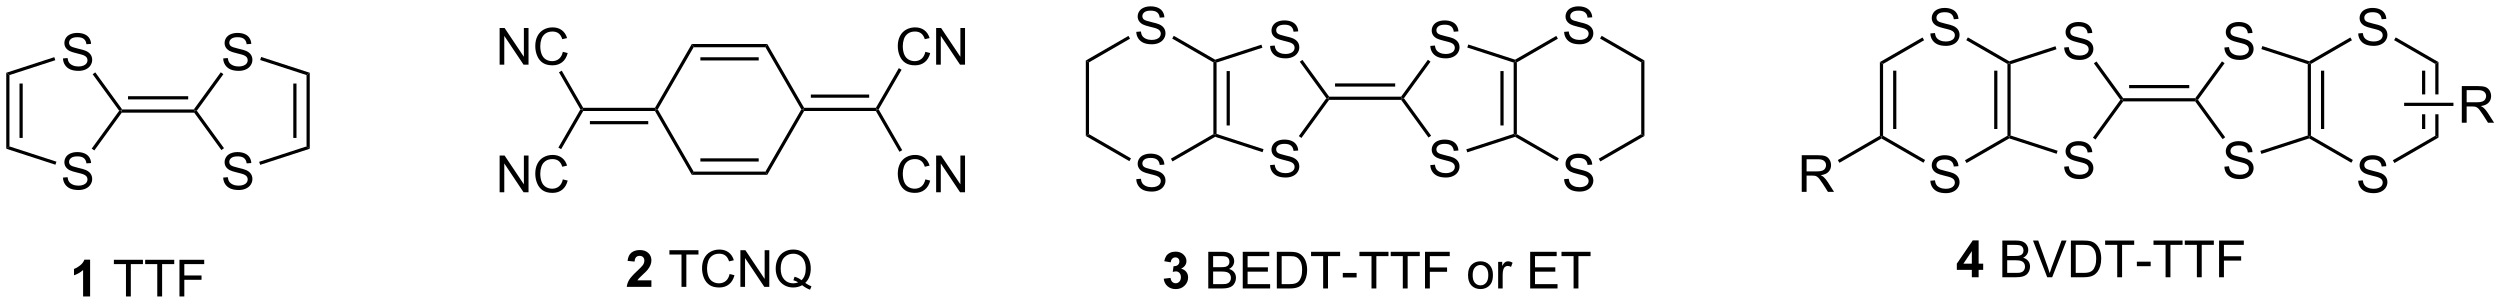 <?xml version="1.0" encoding="UTF-8"?>
<!DOCTYPE svg PUBLIC '-//W3C//DTD SVG 1.0//EN'
          'http://www.w3.org/TR/2001/REC-SVG-20010904/DTD/svg10.dtd'>
<svg stroke-dasharray="none" shape-rendering="auto" xmlns="http://www.w3.org/2000/svg" font-family="'Dialog'" text-rendering="auto" width="1024" fill-opacity="1" color-interpolation="auto" color-rendering="auto" preserveAspectRatio="xMidYMid meet" font-size="12px" viewBox="0 0 1024 124" fill="black" xmlns:xlink="http://www.w3.org/1999/xlink" stroke="black" image-rendering="auto" stroke-miterlimit="10" stroke-linecap="square" stroke-linejoin="miter" font-style="normal" stroke-width="1" height="124" stroke-dashoffset="0" font-weight="normal" stroke-opacity="1"
><!--Generated by the Batik Graphics2D SVG Generator--><defs id="genericDefs"
  /><g
  ><defs id="defs1"
    ><clipPath clipPathUnits="userSpaceOnUse" id="clipPath1"
      ><path d="M0.646 0.671 L402.256 0.671 L402.256 49.27 L0.646 49.27 L0.646 0.671 Z"
      /></clipPath
      ><clipPath clipPathUnits="userSpaceOnUse" id="clipPath2"
      ><path d="M31.278 153.139 L31.278 200.386 L421.721 200.386 L421.721 153.139 Z"
      /></clipPath
    ></defs
    ><g transform="scale(2.55,2.55) translate(-0.646,-0.671) matrix(1.029,0,0,1.029,-31.527,-156.847)"
    ><path d="M50.324 170.664 L50.197 170.414 L50.324 170.164 L61.569 170.164 L61.697 170.414 L61.569 170.664 ZM51.251 168.594 L60.642 168.594 L60.642 168.094 L51.251 168.094 Z" stroke="none" clip-path="url(#clipPath2)"
    /></g
    ><g transform="matrix(2.623,0,0,2.623,-82.031,-401.631)"
    ><path d="M41.109 162.244 L41.825 162.181 Q41.875 162.611 42.059 162.887 Q42.247 163.163 42.638 163.332 Q43.028 163.502 43.515 163.502 Q43.95 163.502 44.281 163.374 Q44.614 163.244 44.776 163.02 Q44.937 162.796 44.937 162.53 Q44.937 162.26 44.781 162.059 Q44.625 161.858 44.265 161.72 Q44.036 161.632 43.247 161.442 Q42.458 161.252 42.14 161.085 Q41.731 160.869 41.528 160.551 Q41.328 160.233 41.328 159.838 Q41.328 159.405 41.572 159.028 Q41.82 158.65 42.291 158.455 Q42.765 158.26 43.343 158.26 Q43.981 158.26 44.466 158.465 Q44.953 158.671 45.213 159.069 Q45.476 159.468 45.497 159.97 L44.77 160.025 Q44.711 159.483 44.372 159.207 Q44.036 158.929 43.375 158.929 Q42.687 158.929 42.372 159.181 Q42.059 159.431 42.059 159.788 Q42.059 160.095 42.281 160.296 Q42.5 160.494 43.424 160.705 Q44.349 160.913 44.692 161.069 Q45.192 161.299 45.429 161.653 Q45.669 162.007 45.669 162.468 Q45.669 162.924 45.406 163.33 Q45.145 163.733 44.653 163.96 Q44.164 164.184 43.552 164.184 Q42.773 164.184 42.247 163.957 Q41.724 163.728 41.424 163.275 Q41.125 162.819 41.109 162.244 Z" stroke="none" clip-path="url(#clipPath2)"
    /></g
    ><g transform="matrix(2.623,0,0,2.623,-82.031,-401.631)"
    ><path d="M41.109 180.851 L41.825 180.789 Q41.875 181.218 42.059 181.494 Q42.247 181.77 42.638 181.94 Q43.028 182.109 43.515 182.109 Q43.95 182.109 44.281 181.981 Q44.614 181.851 44.776 181.627 Q44.937 181.403 44.937 181.138 Q44.937 180.867 44.781 180.666 Q44.625 180.466 44.265 180.328 Q44.036 180.239 43.247 180.049 Q42.458 179.859 42.14 179.692 Q41.731 179.476 41.528 179.158 Q41.328 178.841 41.328 178.445 Q41.328 178.013 41.572 177.635 Q41.82 177.257 42.291 177.062 Q42.765 176.867 43.343 176.867 Q43.981 176.867 44.466 177.072 Q44.953 177.278 45.213 177.677 Q45.476 178.075 45.497 178.578 L44.77 178.632 Q44.711 178.091 44.372 177.815 Q44.036 177.536 43.375 177.536 Q42.687 177.536 42.372 177.789 Q42.059 178.039 42.059 178.395 Q42.059 178.703 42.281 178.903 Q42.5 179.101 43.424 179.312 Q44.349 179.52 44.692 179.677 Q45.192 179.906 45.429 180.26 Q45.669 180.614 45.669 181.075 Q45.669 181.531 45.406 181.937 Q45.145 182.341 44.653 182.567 Q44.164 182.791 43.552 182.791 Q42.773 182.791 42.247 182.565 Q41.724 182.335 41.424 181.882 Q41.125 181.427 41.109 180.851 Z" stroke="none" clip-path="url(#clipPath2)"
    /></g
    ><g transform="matrix(2.623,0,0,2.623,-82.031,-401.631)"
    ><path d="M50.324 170.164 L50.197 170.414 L49.888 170.414 L45.746 164.714 L46.151 164.42 Z" stroke="none" clip-path="url(#clipPath2)"
    /></g
    ><g transform="matrix(2.623,0,0,2.623,-82.031,-401.631)"
    ><path d="M39.753 162.044 L39.908 162.52 L32.75 164.845 L32.25 164.482 Z" stroke="none" clip-path="url(#clipPath2)"
    /></g
    ><g transform="matrix(2.623,0,0,2.623,-82.031,-401.631)"
    ><path d="M32.25 164.482 L32.75 164.845 L32.75 175.982 L32.25 176.345 ZM34.32 166.168 L34.32 174.66 L34.82 174.66 L34.82 166.168 Z" stroke="none" clip-path="url(#clipPath2)"
    /></g
    ><g transform="matrix(2.623,0,0,2.623,-82.031,-401.631)"
    ><path d="M32.25 176.345 L32.75 175.982 L40.085 178.365 L39.931 178.841 Z" stroke="none" clip-path="url(#clipPath2)"
    /></g
    ><g transform="matrix(2.623,0,0,2.623,-82.031,-401.631)"
    ><path d="M46.001 176.614 L45.596 176.321 L49.888 170.414 L50.197 170.414 L50.324 170.664 Z" stroke="none" clip-path="url(#clipPath2)"
    /></g
    ><g transform="matrix(2.623,0,0,2.623,-82.031,-401.631)"
    ><path d="M66.128 180.851 L66.844 180.789 Q66.894 181.218 67.079 181.494 Q67.266 181.77 67.657 181.94 Q68.047 182.109 68.534 182.109 Q68.969 182.109 69.3 181.981 Q69.633 181.851 69.795 181.627 Q69.956 181.403 69.956 181.138 Q69.956 180.867 69.8 180.666 Q69.644 180.466 69.284 180.328 Q69.055 180.239 68.266 180.049 Q67.477 179.859 67.159 179.692 Q66.751 179.476 66.547 179.158 Q66.347 178.841 66.347 178.445 Q66.347 178.013 66.592 177.635 Q66.839 177.257 67.31 177.062 Q67.784 176.867 68.362 176.867 Q69.001 176.867 69.485 177.072 Q69.972 177.278 70.232 177.677 Q70.495 178.075 70.516 178.578 L69.79 178.632 Q69.73 178.091 69.391 177.815 Q69.055 177.536 68.394 177.536 Q67.706 177.536 67.391 177.789 Q67.079 178.039 67.079 178.395 Q67.079 178.703 67.3 178.903 Q67.519 179.101 68.443 179.312 Q69.368 179.52 69.711 179.677 Q70.211 179.906 70.448 180.26 Q70.688 180.614 70.688 181.075 Q70.688 181.531 70.425 181.937 Q70.165 182.341 69.672 182.567 Q69.183 182.791 68.571 182.791 Q67.792 182.791 67.266 182.565 Q66.743 182.335 66.443 181.882 Q66.144 181.427 66.128 180.851 Z" stroke="none" clip-path="url(#clipPath2)"
    /></g
    ><g transform="matrix(2.623,0,0,2.623,-82.031,-401.631)"
    ><path d="M66.128 162.244 L66.844 162.181 Q66.894 162.611 67.079 162.887 Q67.266 163.163 67.657 163.332 Q68.047 163.502 68.534 163.502 Q68.969 163.502 69.3 163.374 Q69.633 163.244 69.795 163.02 Q69.956 162.796 69.956 162.53 Q69.956 162.26 69.8 162.059 Q69.644 161.858 69.284 161.72 Q69.055 161.632 68.266 161.442 Q67.477 161.252 67.159 161.085 Q66.751 160.869 66.547 160.551 Q66.347 160.233 66.347 159.838 Q66.347 159.405 66.592 159.028 Q66.839 158.65 67.31 158.455 Q67.784 158.26 68.362 158.26 Q69.001 158.26 69.485 158.465 Q69.972 158.671 70.232 159.069 Q70.495 159.468 70.516 159.97 L69.79 160.025 Q69.73 159.483 69.391 159.207 Q69.055 158.929 68.394 158.929 Q67.706 158.929 67.391 159.181 Q67.079 159.431 67.079 159.788 Q67.079 160.095 67.3 160.296 Q67.519 160.494 68.443 160.705 Q69.368 160.913 69.711 161.069 Q70.211 161.299 70.448 161.653 Q70.688 162.007 70.688 162.468 Q70.688 162.924 70.425 163.33 Q70.165 163.733 69.672 163.96 Q69.183 164.184 68.571 164.184 Q67.792 164.184 67.266 163.957 Q66.743 163.728 66.443 163.275 Q66.144 162.819 66.128 162.244 Z" stroke="none" clip-path="url(#clipPath2)"
    /></g
    ><g transform="matrix(2.623,0,0,2.623,-82.031,-401.631)"
    ><path d="M61.569 170.664 L61.697 170.414 L62.006 170.414 L66.252 176.258 L65.847 176.552 Z" stroke="none" clip-path="url(#clipPath2)"
    /></g
    ><g transform="matrix(2.623,0,0,2.623,-82.031,-401.631)"
    ><path d="M71.902 178.861 L71.747 178.385 L79.143 175.982 L79.643 176.345 Z" stroke="none" clip-path="url(#clipPath2)"
    /></g
    ><g transform="matrix(2.623,0,0,2.623,-82.031,-401.631)"
    ><path d="M79.643 176.345 L79.143 175.982 L79.143 164.845 L79.643 164.482 ZM77.573 174.66 L77.573 166.168 L77.073 166.168 L77.073 174.66 Z" stroke="none" clip-path="url(#clipPath2)"
    /></g
    ><g transform="matrix(2.623,0,0,2.623,-82.031,-401.631)"
    ><path d="M79.643 164.482 L79.143 164.845 L71.902 162.493 L72.057 162.017 Z" stroke="none" clip-path="url(#clipPath2)"
    /></g
    ><g transform="matrix(2.623,0,0,2.623,-82.031,-401.631)"
    ><path d="M65.751 164.408 L66.156 164.702 L62.006 170.414 L61.697 170.414 L61.569 170.164 Z" stroke="none" clip-path="url(#clipPath2)"
    /></g
    ><g transform="matrix(2.623,0,0,2.623,-82.031,-401.631)"
    ><path d="M45.345 199.414 L44.249 199.414 L44.249 195.276 Q43.647 195.838 42.83 196.109 L42.83 195.112 Q43.259 194.971 43.762 194.58 Q44.267 194.187 44.455 193.664 L45.345 193.664 L45.345 199.414 Z" stroke="none" clip-path="url(#clipPath2)"
    /></g
    ><g transform="matrix(2.623,0,0,2.623,-82.031,-401.631)"
    ><path d="M50.944 199.414 L50.944 194.362 L49.056 194.362 L49.056 193.687 L53.595 193.687 L53.595 194.362 L51.702 194.362 L51.702 199.414 L50.944 199.414 ZM55.831 199.414 L55.831 194.362 L53.943 194.362 L53.943 193.687 L58.482 193.687 L58.482 194.362 L56.589 194.362 L56.589 199.414 L55.831 199.414 ZM59.298 199.414 L59.298 193.687 L63.163 193.687 L63.163 194.362 L60.056 194.362 L60.056 196.135 L62.744 196.135 L62.744 196.812 L60.056 196.812 L60.056 199.414 L59.298 199.414 Z" stroke="none" clip-path="url(#clipPath2)"
    /></g
    ><g transform="matrix(2.623,0,0,2.623,-82.031,-401.631)"
    ><path d="M139.302 180.414 L139.591 179.914 L150.802 179.914 L151.091 180.414 ZM140.642 178.344 L149.752 178.344 L149.752 177.844 L140.642 177.844 Z" stroke="none" clip-path="url(#clipPath2)"
    /></g
    ><g transform="matrix(2.623,0,0,2.623,-82.031,-401.631)"
    ><path d="M151.091 180.414 L150.802 179.914 L156.408 170.204 L156.697 170.204 L156.841 170.454 Z" stroke="none" clip-path="url(#clipPath2)"
    /></g
    ><g transform="matrix(2.623,0,0,2.623,-82.031,-401.631)"
    ><path d="M156.841 169.954 L156.697 170.204 L156.408 170.204 L150.802 160.495 L151.091 159.995 Z" stroke="none" clip-path="url(#clipPath2)"
    /></g
    ><g transform="matrix(2.623,0,0,2.623,-82.031,-401.631)"
    ><path d="M151.091 159.995 L150.802 160.495 L139.591 160.495 L139.302 159.995 ZM149.752 162.065 L140.642 162.065 L140.642 162.565 L149.752 162.565 Z" stroke="none" clip-path="url(#clipPath2)"
    /></g
    ><g transform="matrix(2.623,0,0,2.623,-82.031,-401.631)"
    ><path d="M139.302 159.995 L139.591 160.495 L133.985 170.204 L133.697 170.204 L133.552 169.954 Z" stroke="none" clip-path="url(#clipPath2)"
    /></g
    ><g transform="matrix(2.623,0,0,2.623,-82.031,-401.631)"
    ><path d="M133.552 170.454 L133.697 170.204 L133.985 170.204 L139.591 179.914 L139.302 180.414 Z" stroke="none" clip-path="url(#clipPath2)"
    /></g
    ><g transform="matrix(2.623,0,0,2.623,-82.031,-401.631)"
    ><path d="M156.841 170.454 L156.697 170.204 L156.841 169.954 L168.052 169.954 L168.197 170.204 L168.052 170.454 ZM157.892 168.384 L167.002 168.384 L167.002 167.884 L157.892 167.884 Z" stroke="none" clip-path="url(#clipPath2)"
    /></g
    ><g transform="matrix(2.623,0,0,2.623,-82.031,-401.631)"
    ><path d="M133.552 169.954 L133.697 170.204 L133.552 170.454 L122.341 170.454 L122.197 170.204 L122.341 169.954 ZM132.502 172.024 L123.392 172.024 L123.392 172.524 L132.502 172.524 Z" stroke="none" clip-path="url(#clipPath2)"
    /></g
    ><g transform="matrix(2.623,0,0,2.623,-82.031,-401.631)"
    ><path d="M175.775 161.212 L176.533 161.402 Q176.296 162.337 175.676 162.829 Q175.056 163.319 174.163 163.319 Q173.236 163.319 172.655 162.941 Q172.077 162.564 171.772 161.85 Q171.47 161.134 171.47 160.314 Q171.47 159.418 171.811 158.754 Q172.155 158.087 172.785 157.741 Q173.416 157.395 174.173 157.395 Q175.033 157.395 175.619 157.832 Q176.204 158.27 176.436 159.064 L175.689 159.238 Q175.491 158.613 175.111 158.329 Q174.733 158.043 174.158 158.043 Q173.499 158.043 173.054 158.361 Q172.611 158.676 172.431 159.21 Q172.251 159.744 172.251 160.309 Q172.251 161.04 172.465 161.585 Q172.679 162.129 173.126 162.4 Q173.577 162.668 174.1 162.668 Q174.736 162.668 175.176 162.301 Q175.619 161.934 175.775 161.212 ZM177.458 163.22 L177.458 157.494 L178.237 157.494 L181.245 161.988 L181.245 157.494 L181.971 157.494 L181.971 163.22 L181.193 163.22 L178.185 158.72 L178.185 163.22 L177.458 163.22 Z" stroke="none" clip-path="url(#clipPath2)"
    /></g
    ><g transform="matrix(2.623,0,0,2.623,-82.031,-401.631)"
    ><path d="M168.485 170.204 L168.197 170.204 L168.052 169.954 L171.63 163.758 L172.063 164.008 Z" stroke="none" clip-path="url(#clipPath2)"
    /></g
    ><g transform="matrix(2.623,0,0,2.623,-82.031,-401.631)"
    ><path d="M175.775 181.131 L176.533 181.321 Q176.296 182.256 175.676 182.748 Q175.056 183.238 174.163 183.238 Q173.236 183.238 172.655 182.86 Q172.077 182.482 171.772 181.769 Q171.47 181.053 171.47 180.232 Q171.47 179.337 171.811 178.673 Q172.155 178.006 172.785 177.66 Q173.416 177.313 174.173 177.313 Q175.033 177.313 175.619 177.751 Q176.204 178.188 176.436 178.982 L175.689 179.157 Q175.491 178.532 175.111 178.248 Q174.733 177.962 174.158 177.962 Q173.499 177.962 173.054 178.279 Q172.611 178.594 172.431 179.128 Q172.251 179.662 172.251 180.227 Q172.251 180.959 172.465 181.503 Q172.679 182.048 173.126 182.318 Q173.577 182.587 174.1 182.587 Q174.736 182.587 175.176 182.219 Q175.619 181.852 175.775 181.131 ZM177.458 183.139 L177.458 177.412 L178.237 177.412 L181.245 181.907 L181.245 177.412 L181.971 177.412 L181.971 183.139 L181.193 183.139 L178.185 178.639 L178.185 183.139 L177.458 183.139 Z" stroke="none" clip-path="url(#clipPath2)"
    /></g
    ><g transform="matrix(2.623,0,0,2.623,-82.031,-401.631)"
    ><path d="M168.052 170.454 L168.197 170.204 L168.485 170.204 L172.162 176.572 L171.729 176.822 Z" stroke="none" clip-path="url(#clipPath2)"
    /></g
    ><g transform="matrix(2.623,0,0,2.623,-82.031,-401.631)"
    ><path d="M109.294 183.139 L109.294 177.412 L110.073 177.412 L113.081 181.907 L113.081 177.412 L113.807 177.412 L113.807 183.139 L113.029 183.139 L110.021 178.639 L110.021 183.139 L109.294 183.139 ZM119.165 181.131 L119.923 181.321 Q119.686 182.256 119.067 182.748 Q118.447 183.238 117.553 183.238 Q116.626 183.238 116.046 182.86 Q115.468 182.482 115.163 181.769 Q114.861 181.053 114.861 180.232 Q114.861 179.337 115.202 178.673 Q115.546 178.006 116.176 177.66 Q116.806 177.313 117.564 177.313 Q118.423 177.313 119.009 177.751 Q119.595 178.188 119.827 178.982 L119.079 179.157 Q118.882 178.532 118.501 178.248 Q118.124 177.962 117.548 177.962 Q116.889 177.962 116.444 178.279 Q116.001 178.594 115.822 179.128 Q115.642 179.662 115.642 180.227 Q115.642 180.959 115.856 181.503 Q116.069 182.048 116.517 182.318 Q116.968 182.587 117.491 182.587 Q118.126 182.587 118.567 182.219 Q119.009 181.852 119.165 181.131 Z" stroke="none" clip-path="url(#clipPath2)"
    /></g
    ><g transform="matrix(2.623,0,0,2.623,-82.031,-401.631)"
    ><path d="M121.908 170.204 L122.197 170.204 L122.341 170.454 L118.9 176.414 L118.467 176.164 Z" stroke="none" clip-path="url(#clipPath2)"
    /></g
    ><g transform="matrix(2.623,0,0,2.623,-82.031,-401.631)"
    ><path d="M109.294 163.22 L109.294 157.494 L110.073 157.494 L113.081 161.988 L113.081 157.494 L113.807 157.494 L113.807 163.22 L113.029 163.22 L110.021 158.72 L110.021 163.22 L109.294 163.22 ZM119.165 161.212 L119.923 161.402 Q119.686 162.337 119.067 162.829 Q118.447 163.319 117.553 163.319 Q116.626 163.319 116.046 162.941 Q115.468 162.564 115.163 161.85 Q114.861 161.134 114.861 160.314 Q114.861 159.418 115.202 158.754 Q115.546 158.087 116.176 157.741 Q116.806 157.395 117.564 157.395 Q118.423 157.395 119.009 157.832 Q119.595 158.27 119.827 159.064 L119.079 159.238 Q118.882 158.613 118.501 158.329 Q118.124 158.043 117.548 158.043 Q116.889 158.043 116.444 158.361 Q116.001 158.676 115.822 159.21 Q115.642 159.744 115.642 160.309 Q115.642 161.04 115.856 161.585 Q116.069 162.129 116.517 162.4 Q116.968 162.668 117.491 162.668 Q118.126 162.668 118.567 162.301 Q119.009 161.934 119.165 161.212 Z" stroke="none" clip-path="url(#clipPath2)"
    /></g
    ><g transform="matrix(2.623,0,0,2.623,-82.031,-401.631)"
    ><path d="M122.341 169.954 L122.197 170.204 L121.908 170.204 L118.561 164.407 L118.994 164.157 Z" stroke="none" clip-path="url(#clipPath2)"
    /></g
    ><g transform="matrix(2.623,0,0,2.623,-82.031,-401.631)"
    ><path d="M132.994 196.893 L132.994 197.914 L129.147 197.914 Q129.21 197.336 129.522 196.817 Q129.835 196.299 130.757 195.445 Q131.499 194.752 131.666 194.507 Q131.892 194.166 131.892 193.836 Q131.892 193.468 131.694 193.27 Q131.499 193.073 131.15 193.073 Q130.806 193.073 130.603 193.281 Q130.4 193.487 130.369 193.968 L129.275 193.859 Q129.374 192.953 129.889 192.56 Q130.405 192.164 131.179 192.164 Q132.025 192.164 132.509 192.622 Q132.994 193.078 132.994 193.757 Q132.994 194.143 132.856 194.494 Q132.718 194.843 132.416 195.226 Q132.218 195.479 131.697 195.955 Q131.179 196.432 131.038 196.588 Q130.9 196.744 130.814 196.893 L132.994 196.893 Z" stroke="none" clip-path="url(#clipPath2)"
    /></g
    ><g transform="matrix(2.623,0,0,2.623,-82.031,-401.631)"
    ><path d="M137.694 197.914 L137.694 192.862 L135.806 192.862 L135.806 192.187 L140.345 192.187 L140.345 192.862 L138.452 192.862 L138.452 197.914 L137.694 197.914 ZM145.208 195.906 L145.966 196.096 Q145.729 197.031 145.109 197.523 Q144.49 198.013 143.596 198.013 Q142.669 198.013 142.089 197.635 Q141.511 197.257 141.206 196.544 Q140.904 195.828 140.904 195.007 Q140.904 194.112 141.245 193.448 Q141.589 192.781 142.219 192.435 Q142.849 192.088 143.607 192.088 Q144.466 192.088 145.052 192.526 Q145.638 192.963 145.87 193.757 L145.123 193.932 Q144.924 193.307 144.544 193.023 Q144.167 192.737 143.591 192.737 Q142.932 192.737 142.487 193.054 Q142.044 193.369 141.865 193.903 Q141.685 194.437 141.685 195.002 Q141.685 195.734 141.899 196.278 Q142.112 196.823 142.56 197.093 Q143.011 197.362 143.534 197.362 Q144.169 197.362 144.609 196.994 Q145.052 196.627 145.208 195.906 ZM146.892 197.914 L146.892 192.187 L147.671 192.187 L150.679 196.682 L150.679 192.187 L151.405 192.187 L151.405 197.914 L150.626 197.914 L147.619 193.414 L147.619 197.914 L146.892 197.914 ZM157.018 197.299 Q157.544 197.664 157.99 197.83 L157.768 198.359 Q157.151 198.138 156.536 197.656 Q155.901 198.013 155.13 198.013 Q154.354 198.013 153.721 197.638 Q153.089 197.26 152.745 196.58 Q152.404 195.901 152.404 195.049 Q152.404 194.203 152.748 193.507 Q153.091 192.812 153.727 192.45 Q154.362 192.086 155.146 192.086 Q155.94 192.086 156.576 192.463 Q157.214 192.838 157.547 193.518 Q157.88 194.195 157.88 195.047 Q157.88 195.752 157.664 196.317 Q157.451 196.882 157.018 197.299 ZM155.349 196.33 Q156.005 196.515 156.432 196.877 Q157.099 196.268 157.099 195.047 Q157.099 194.351 156.862 193.833 Q156.628 193.312 156.172 193.026 Q155.716 192.737 155.151 192.737 Q154.302 192.737 153.742 193.317 Q153.185 193.898 153.185 195.049 Q153.185 196.166 153.737 196.765 Q154.292 197.362 155.151 197.362 Q155.557 197.362 155.917 197.211 Q155.56 196.979 155.167 196.882 L155.349 196.33 Z" stroke="none" clip-path="url(#clipPath2)"
    /></g
    ><g transform="matrix(2.623,0,0,2.623,-82.031,-401.631)"
    ><path d="M238.824 168.711 L238.697 168.461 L238.824 168.211 L250.069 168.211 L250.197 168.461 L250.069 168.711 ZM239.751 166.641 L249.142 166.641 L249.142 166.141 L239.751 166.141 Z" stroke="none" clip-path="url(#clipPath2)"
    /></g
    ><g transform="matrix(2.623,0,0,2.623,-82.031,-401.631)"
    ><path d="M229.609 160.292 L230.325 160.229 Q230.375 160.659 230.56 160.935 Q230.747 161.211 231.138 161.38 Q231.528 161.549 232.015 161.549 Q232.45 161.549 232.781 161.422 Q233.114 161.292 233.276 161.067 Q233.437 160.844 233.437 160.578 Q233.437 160.307 233.281 160.107 Q233.125 159.906 232.765 159.768 Q232.536 159.679 231.747 159.489 Q230.958 159.299 230.64 159.133 Q230.231 158.917 230.028 158.599 Q229.828 158.281 229.828 157.885 Q229.828 157.453 230.072 157.075 Q230.32 156.698 230.791 156.502 Q231.265 156.307 231.843 156.307 Q232.481 156.307 232.966 156.513 Q233.453 156.719 233.713 157.117 Q233.976 157.515 233.997 158.018 L233.27 158.073 Q233.21 157.531 232.872 157.255 Q232.536 156.976 231.875 156.976 Q231.187 156.976 230.872 157.229 Q230.56 157.479 230.56 157.836 Q230.56 158.143 230.781 158.344 Q231 158.542 231.924 158.752 Q232.849 158.961 233.192 159.117 Q233.692 159.346 233.929 159.7 Q234.169 160.054 234.169 160.515 Q234.169 160.971 233.906 161.377 Q233.645 161.781 233.153 162.008 Q232.664 162.232 232.052 162.232 Q231.273 162.232 230.747 162.005 Q230.224 161.776 229.924 161.323 Q229.625 160.867 229.609 160.292 Z" stroke="none" clip-path="url(#clipPath2)"
    /></g
    ><g transform="matrix(2.623,0,0,2.623,-82.031,-401.631)"
    ><path d="M229.609 178.899 L230.325 178.836 Q230.375 179.266 230.56 179.542 Q230.747 179.818 231.138 179.987 Q231.528 180.157 232.015 180.157 Q232.45 180.157 232.781 180.029 Q233.114 179.899 233.276 179.675 Q233.437 179.451 233.437 179.185 Q233.437 178.915 233.281 178.714 Q233.125 178.513 232.765 178.375 Q232.536 178.287 231.747 178.097 Q230.958 177.907 230.64 177.74 Q230.231 177.524 230.028 177.206 Q229.828 176.888 229.828 176.493 Q229.828 176.06 230.072 175.683 Q230.32 175.305 230.791 175.11 Q231.265 174.915 231.843 174.915 Q232.481 174.915 232.966 175.12 Q233.453 175.326 233.713 175.724 Q233.976 176.123 233.997 176.625 L233.27 176.68 Q233.21 176.138 232.872 175.862 Q232.536 175.584 231.875 175.584 Q231.187 175.584 230.872 175.836 Q230.56 176.086 230.56 176.443 Q230.56 176.75 230.781 176.951 Q231 177.149 231.924 177.36 Q232.849 177.568 233.192 177.724 Q233.692 177.954 233.929 178.308 Q234.169 178.662 234.169 179.123 Q234.169 179.579 233.906 179.985 Q233.645 180.388 233.153 180.615 Q232.664 180.839 232.052 180.839 Q231.273 180.839 230.747 180.612 Q230.224 180.383 229.924 179.93 Q229.625 179.474 229.609 178.899 Z" stroke="none" clip-path="url(#clipPath2)"
    /></g
    ><g transform="matrix(2.623,0,0,2.623,-82.031,-401.631)"
    ><path d="M238.824 168.211 L238.697 168.461 L238.388 168.461 L234.246 162.762 L234.651 162.468 Z" stroke="none" clip-path="url(#clipPath2)"
    /></g
    ><g transform="matrix(2.623,0,0,2.623,-82.031,-401.631)"
    ><path d="M228.253 160.092 L228.408 160.567 L221.25 162.893 L221 162.711 L221.029 162.439 Z" stroke="none" clip-path="url(#clipPath2)"
    /></g
    ><g transform="matrix(2.623,0,0,2.623,-82.031,-401.631)"
    ><path d="M220.75 162.856 L221 162.711 L221.25 162.893 L221.25 174.03 L221 174.211 L220.75 174.067 ZM222.82 164.215 L222.82 172.707 L223.32 172.707 L223.32 164.215 Z" stroke="none" clip-path="url(#clipPath2)"
    /></g
    ><g transform="matrix(2.623,0,0,2.623,-82.031,-401.631)"
    ><path d="M221.029 174.483 L221 174.211 L221.25 174.03 L228.585 176.413 L228.431 176.888 Z" stroke="none" clip-path="url(#clipPath2)"
    /></g
    ><g transform="matrix(2.623,0,0,2.623,-82.031,-401.631)"
    ><path d="M234.5 174.662 L234.096 174.368 L238.388 168.461 L238.697 168.461 L238.824 168.711 Z" stroke="none" clip-path="url(#clipPath2)"
    /></g
    ><g transform="matrix(2.623,0,0,2.623,-82.031,-401.631)"
    ><path d="M254.628 178.899 L255.344 178.836 Q255.394 179.266 255.579 179.542 Q255.766 179.818 256.157 179.987 Q256.547 180.157 257.034 180.157 Q257.469 180.157 257.8 180.029 Q258.133 179.899 258.295 179.675 Q258.456 179.451 258.456 179.185 Q258.456 178.915 258.3 178.714 Q258.144 178.513 257.784 178.375 Q257.555 178.287 256.766 178.097 Q255.977 177.907 255.659 177.74 Q255.25 177.524 255.047 177.206 Q254.847 176.888 254.847 176.493 Q254.847 176.06 255.092 175.683 Q255.339 175.305 255.81 175.11 Q256.284 174.915 256.863 174.915 Q257.5 174.915 257.985 175.12 Q258.472 175.326 258.732 175.724 Q258.995 176.123 259.016 176.625 L258.29 176.68 Q258.23 176.138 257.891 175.862 Q257.555 175.584 256.894 175.584 Q256.206 175.584 255.891 175.836 Q255.579 176.086 255.579 176.443 Q255.579 176.75 255.8 176.951 Q256.019 177.149 256.943 177.36 Q257.868 177.568 258.211 177.724 Q258.711 177.954 258.948 178.308 Q259.188 178.662 259.188 179.123 Q259.188 179.579 258.925 179.985 Q258.665 180.388 258.172 180.615 Q257.683 180.839 257.071 180.839 Q256.292 180.839 255.766 180.612 Q255.243 180.383 254.943 179.93 Q254.644 179.474 254.628 178.899 Z" stroke="none" clip-path="url(#clipPath2)"
    /></g
    ><g transform="matrix(2.623,0,0,2.623,-82.031,-401.631)"
    ><path d="M254.628 160.292 L255.344 160.229 Q255.394 160.659 255.579 160.935 Q255.766 161.211 256.157 161.38 Q256.547 161.549 257.034 161.549 Q257.469 161.549 257.8 161.422 Q258.133 161.292 258.295 161.067 Q258.456 160.844 258.456 160.578 Q258.456 160.307 258.3 160.107 Q258.144 159.906 257.784 159.768 Q257.555 159.679 256.766 159.489 Q255.977 159.299 255.659 159.133 Q255.25 158.917 255.047 158.599 Q254.847 158.281 254.847 157.885 Q254.847 157.453 255.092 157.075 Q255.339 156.698 255.81 156.502 Q256.284 156.307 256.863 156.307 Q257.5 156.307 257.985 156.513 Q258.472 156.719 258.732 157.117 Q258.995 157.515 259.016 158.018 L258.29 158.073 Q258.23 157.531 257.891 157.255 Q257.555 156.976 256.894 156.976 Q256.206 156.976 255.891 157.229 Q255.579 157.479 255.579 157.836 Q255.579 158.143 255.8 158.344 Q256.019 158.542 256.943 158.752 Q257.868 158.961 258.211 159.117 Q258.711 159.346 258.948 159.7 Q259.188 160.054 259.188 160.515 Q259.188 160.971 258.925 161.377 Q258.665 161.781 258.172 162.008 Q257.683 162.232 257.071 162.232 Q256.292 162.232 255.766 162.005 Q255.243 161.776 254.943 161.323 Q254.644 160.867 254.628 160.292 Z" stroke="none" clip-path="url(#clipPath2)"
    /></g
    ><g transform="matrix(2.623,0,0,2.623,-82.031,-401.631)"
    ><path d="M250.069 168.711 L250.197 168.461 L250.506 168.461 L254.752 174.305 L254.347 174.599 Z" stroke="none" clip-path="url(#clipPath2)"
    /></g
    ><g transform="matrix(2.623,0,0,2.623,-82.031,-401.631)"
    ><path d="M260.402 176.908 L260.247 176.433 L267.643 174.03 L267.893 174.211 L267.865 174.483 Z" stroke="none" clip-path="url(#clipPath2)"
    /></g
    ><g transform="matrix(2.623,0,0,2.623,-82.031,-401.631)"
    ><path d="M268.143 174.067 L267.893 174.211 L267.643 174.03 L267.643 162.893 L267.893 162.711 L268.143 162.856 ZM266.073 172.707 L266.073 164.215 L265.573 164.215 L265.573 172.707 Z" stroke="none" clip-path="url(#clipPath2)"
    /></g
    ><g transform="matrix(2.623,0,0,2.623,-82.031,-401.631)"
    ><path d="M267.865 162.439 L267.893 162.711 L267.643 162.893 L260.402 160.54 L260.557 160.065 Z" stroke="none" clip-path="url(#clipPath2)"
    /></g
    ><g transform="matrix(2.623,0,0,2.623,-82.031,-401.631)"
    ><path d="M254.251 162.455 L254.656 162.749 L250.506 168.461 L250.197 168.461 L250.069 168.211 Z" stroke="none" clip-path="url(#clipPath2)"
    /></g
    ><g transform="matrix(2.623,0,0,2.623,-82.031,-401.631)"
    ><path d="M275.525 181.095 L276.241 181.033 Q276.29 181.462 276.475 181.738 Q276.663 182.014 277.053 182.184 Q277.444 182.353 277.931 182.353 Q278.366 182.353 278.696 182.225 Q279.03 182.095 279.191 181.871 Q279.353 181.647 279.353 181.382 Q279.353 181.111 279.196 180.91 Q279.04 180.71 278.681 180.572 Q278.452 180.483 277.663 180.293 Q276.873 180.103 276.556 179.936 Q276.147 179.72 275.944 179.402 Q275.743 179.085 275.743 178.689 Q275.743 178.257 275.988 177.879 Q276.236 177.501 276.707 177.306 Q277.181 177.111 277.759 177.111 Q278.397 177.111 278.881 177.316 Q279.368 177.522 279.629 177.921 Q279.892 178.319 279.913 178.822 L279.186 178.876 Q279.126 178.335 278.788 178.059 Q278.452 177.78 277.79 177.78 Q277.103 177.78 276.788 178.033 Q276.475 178.283 276.475 178.639 Q276.475 178.947 276.696 179.147 Q276.915 179.345 277.84 179.556 Q278.764 179.764 279.108 179.921 Q279.608 180.15 279.845 180.504 Q280.084 180.858 280.084 181.319 Q280.084 181.775 279.821 182.181 Q279.561 182.585 279.069 182.811 Q278.579 183.035 277.967 183.035 Q277.189 183.035 276.663 182.809 Q276.139 182.579 275.84 182.126 Q275.54 181.671 275.525 181.095 Z" stroke="none" clip-path="url(#clipPath2)"
    /></g
    ><g transform="matrix(2.623,0,0,2.623,-82.031,-401.631)"
    ><path d="M275.525 158.095 L276.241 158.033 Q276.29 158.462 276.475 158.738 Q276.663 159.014 277.053 159.184 Q277.444 159.353 277.931 159.353 Q278.366 159.353 278.696 159.225 Q279.03 159.095 279.191 158.871 Q279.353 158.647 279.353 158.382 Q279.353 158.111 279.196 157.91 Q279.04 157.71 278.681 157.572 Q278.452 157.483 277.663 157.293 Q276.873 157.103 276.556 156.936 Q276.147 156.72 275.944 156.402 Q275.743 156.085 275.743 155.689 Q275.743 155.257 275.988 154.879 Q276.236 154.501 276.707 154.306 Q277.181 154.111 277.759 154.111 Q278.397 154.111 278.881 154.316 Q279.368 154.522 279.629 154.921 Q279.892 155.319 279.913 155.822 L279.186 155.876 Q279.126 155.335 278.788 155.059 Q278.452 154.78 277.79 154.78 Q277.103 154.78 276.788 155.033 Q276.475 155.283 276.475 155.639 Q276.475 155.947 276.696 156.147 Q276.915 156.345 277.84 156.556 Q278.764 156.764 279.108 156.921 Q279.608 157.15 279.845 157.504 Q280.084 157.858 280.084 158.319 Q280.084 158.775 279.821 159.181 Q279.561 159.585 279.069 159.811 Q278.579 160.035 277.967 160.035 Q277.189 160.035 276.663 159.809 Q276.139 159.579 275.84 159.126 Q275.54 158.671 275.525 158.095 Z" stroke="none" clip-path="url(#clipPath2)"
    /></g
    ><g transform="matrix(2.623,0,0,2.623,-82.031,-401.631)"
    ><path d="M267.865 174.483 L267.893 174.211 L268.143 174.067 L274.698 177.851 L274.448 178.285 Z" stroke="none" clip-path="url(#clipPath2)"
    /></g
    ><g transform="matrix(2.623,0,0,2.623,-82.031,-401.631)"
    ><path d="M281.18 178.329 L280.93 177.896 L287.562 174.067 L288.062 174.356 Z" stroke="none" clip-path="url(#clipPath2)"
    /></g
    ><g transform="matrix(2.623,0,0,2.623,-82.031,-401.631)"
    ><path d="M288.062 174.356 L287.562 174.067 L287.562 162.856 L288.062 162.567 Z" stroke="none" clip-path="url(#clipPath2)"
    /></g
    ><g transform="matrix(2.623,0,0,2.623,-82.031,-401.631)"
    ><path d="M288.062 162.567 L287.562 162.856 L281.133 159.144 L281.383 158.711 Z" stroke="none" clip-path="url(#clipPath2)"
    /></g
    ><g transform="matrix(2.623,0,0,2.623,-82.031,-401.631)"
    ><path d="M274.298 158.725 L274.548 159.158 L268.143 162.856 L267.893 162.711 L267.865 162.439 Z" stroke="none" clip-path="url(#clipPath2)"
    /></g
    ><g transform="matrix(2.623,0,0,2.623,-82.031,-401.631)"
    ><path d="M208.713 158.095 L209.429 158.033 Q209.478 158.462 209.663 158.738 Q209.851 159.014 210.241 159.184 Q210.632 159.353 211.119 159.353 Q211.554 159.353 211.884 159.225 Q212.218 159.095 212.379 158.871 Q212.541 158.647 212.541 158.382 Q212.541 158.111 212.384 157.91 Q212.228 157.71 211.869 157.572 Q211.64 157.483 210.851 157.293 Q210.061 157.103 209.744 156.936 Q209.335 156.72 209.132 156.402 Q208.931 156.085 208.931 155.689 Q208.931 155.257 209.176 154.879 Q209.423 154.501 209.895 154.306 Q210.369 154.111 210.947 154.111 Q211.585 154.111 212.069 154.316 Q212.556 154.522 212.817 154.921 Q213.08 155.319 213.101 155.822 L212.374 155.876 Q212.314 155.335 211.976 155.059 Q211.64 154.78 210.978 154.78 Q210.291 154.78 209.976 155.033 Q209.663 155.283 209.663 155.639 Q209.663 155.947 209.884 156.147 Q210.103 156.345 211.028 156.556 Q211.952 156.764 212.296 156.921 Q212.796 157.15 213.033 157.504 Q213.273 157.858 213.273 158.319 Q213.273 158.775 213.009 159.181 Q212.749 159.585 212.257 159.811 Q211.767 160.035 211.155 160.035 Q210.377 160.035 209.851 159.809 Q209.327 159.579 209.028 159.126 Q208.728 158.671 208.713 158.095 Z" stroke="none" clip-path="url(#clipPath2)"
    /></g
    ><g transform="matrix(2.623,0,0,2.623,-82.031,-401.631)"
    ><path d="M208.713 181.095 L209.429 181.033 Q209.478 181.462 209.663 181.738 Q209.851 182.014 210.241 182.184 Q210.632 182.353 211.119 182.353 Q211.554 182.353 211.884 182.225 Q212.218 182.095 212.379 181.871 Q212.541 181.647 212.541 181.382 Q212.541 181.111 212.384 180.91 Q212.228 180.71 211.869 180.572 Q211.64 180.483 210.851 180.293 Q210.061 180.103 209.744 179.936 Q209.335 179.72 209.132 179.402 Q208.931 179.085 208.931 178.689 Q208.931 178.257 209.176 177.879 Q209.423 177.501 209.895 177.306 Q210.369 177.111 210.947 177.111 Q211.585 177.111 212.069 177.316 Q212.556 177.522 212.817 177.921 Q213.08 178.319 213.101 178.822 L212.374 178.876 Q212.314 178.335 211.976 178.059 Q211.64 177.78 210.978 177.78 Q210.291 177.78 209.976 178.033 Q209.663 178.283 209.663 178.639 Q209.663 178.947 209.884 179.147 Q210.103 179.345 211.028 179.556 Q211.952 179.764 212.296 179.921 Q212.796 180.15 213.033 180.504 Q213.273 180.858 213.273 181.319 Q213.273 181.775 213.009 182.181 Q212.749 182.585 212.257 182.811 Q211.767 183.035 211.155 183.035 Q210.377 183.035 209.851 182.809 Q209.327 182.579 209.028 182.126 Q208.728 181.671 208.713 181.095 Z" stroke="none" clip-path="url(#clipPath2)"
    /></g
    ><g transform="matrix(2.623,0,0,2.623,-82.031,-401.631)"
    ><path d="M221.029 162.439 L221 162.711 L220.75 162.856 L214.321 159.144 L214.571 158.711 Z" stroke="none" clip-path="url(#clipPath2)"
    /></g
    ><g transform="matrix(2.623,0,0,2.623,-82.031,-401.631)"
    ><path d="M207.486 158.725 L207.736 159.158 L201.331 162.856 L200.831 162.567 Z" stroke="none" clip-path="url(#clipPath2)"
    /></g
    ><g transform="matrix(2.623,0,0,2.623,-82.031,-401.631)"
    ><path d="M200.831 162.567 L201.331 162.856 L201.331 174.067 L200.831 174.356 Z" stroke="none" clip-path="url(#clipPath2)"
    /></g
    ><g transform="matrix(2.623,0,0,2.623,-82.031,-401.631)"
    ><path d="M200.831 174.356 L201.331 174.067 L207.886 177.851 L207.636 178.285 Z" stroke="none" clip-path="url(#clipPath2)"
    /></g
    ><g transform="matrix(2.623,0,0,2.623,-82.031,-401.631)"
    ><path d="M214.368 178.329 L214.118 177.896 L220.75 174.067 L221 174.211 L221.029 174.483 Z" stroke="none" clip-path="url(#clipPath2)"
    /></g
    ><g transform="matrix(2.623,0,0,2.623,-82.031,-401.631)"
    ><path d="M212.999 196.643 L214.061 196.515 Q214.111 196.922 214.332 197.138 Q214.556 197.351 214.874 197.351 Q215.212 197.351 215.444 197.093 Q215.679 196.836 215.679 196.398 Q215.679 195.984 215.454 195.742 Q215.233 195.5 214.913 195.5 Q214.702 195.5 214.408 195.58 L214.53 194.687 Q214.975 194.698 215.21 194.494 Q215.444 194.289 215.444 193.948 Q215.444 193.659 215.272 193.487 Q215.1 193.315 214.814 193.315 Q214.533 193.315 214.332 193.51 Q214.134 193.705 214.093 194.08 L213.079 193.909 Q213.186 193.39 213.397 193.08 Q213.611 192.768 213.991 192.591 Q214.374 192.414 214.845 192.414 Q215.655 192.414 216.142 192.929 Q216.546 193.351 216.546 193.882 Q216.546 194.635 215.72 195.086 Q216.212 195.19 216.507 195.557 Q216.804 195.924 216.804 196.445 Q216.804 197.198 216.251 197.731 Q215.702 198.263 214.882 198.263 Q214.103 198.263 213.59 197.815 Q213.079 197.367 212.999 196.643 Z" stroke="none" clip-path="url(#clipPath2)"
    /></g
    ><g transform="matrix(2.623,0,0,2.623,-82.031,-401.631)"
    ><path d="M219.954 198.164 L219.954 192.437 L222.103 192.437 Q222.759 192.437 223.155 192.612 Q223.554 192.784 223.777 193.145 Q224.001 193.507 224.001 193.901 Q224.001 194.268 223.801 194.593 Q223.603 194.916 223.202 195.117 Q223.72 195.268 223.999 195.635 Q224.28 196.002 224.28 196.502 Q224.28 196.906 224.108 197.252 Q223.939 197.596 223.689 197.784 Q223.439 197.971 223.061 198.067 Q222.686 198.164 222.139 198.164 L219.954 198.164 ZM220.712 194.843 L221.952 194.843 Q222.454 194.843 222.673 194.776 Q222.962 194.69 223.108 194.492 Q223.257 194.291 223.257 193.992 Q223.257 193.705 223.119 193.489 Q222.983 193.273 222.728 193.192 Q222.475 193.112 221.858 193.112 L220.712 193.112 L220.712 194.843 ZM220.712 197.487 L222.139 197.487 Q222.507 197.487 222.655 197.461 Q222.915 197.414 223.09 197.304 Q223.267 197.195 223.379 196.987 Q223.494 196.776 223.494 196.502 Q223.494 196.182 223.329 195.948 Q223.165 195.711 222.874 195.614 Q222.585 195.518 222.038 195.518 L220.712 195.518 L220.712 197.487 ZM225.337 198.164 L225.337 192.437 L229.478 192.437 L229.478 193.112 L226.095 193.112 L226.095 194.867 L229.264 194.867 L229.264 195.539 L226.095 195.539 L226.095 197.487 L229.611 197.487 L229.611 198.164 L225.337 198.164 ZM230.658 198.164 L230.658 192.437 L232.632 192.437 Q233.298 192.437 233.65 192.518 Q234.142 192.632 234.491 192.929 Q234.944 193.312 235.168 193.909 Q235.392 194.502 235.392 195.268 Q235.392 195.922 235.238 196.427 Q235.087 196.929 234.848 197.26 Q234.611 197.588 234.327 197.778 Q234.046 197.968 233.645 198.067 Q233.244 198.164 232.725 198.164 L230.658 198.164 ZM231.415 197.487 L232.639 197.487 Q233.204 197.487 233.527 197.382 Q233.85 197.276 234.04 197.086 Q234.311 196.815 234.46 196.362 Q234.611 195.906 234.611 195.257 Q234.611 194.359 234.316 193.877 Q234.022 193.393 233.6 193.229 Q233.296 193.112 232.619 193.112 L231.415 193.112 L231.415 197.487 ZM237.893 198.164 L237.893 193.112 L236.005 193.112 L236.005 192.437 L240.544 192.437 L240.544 193.112 L238.651 193.112 L238.651 198.164 L237.893 198.164 ZM240.96 196.445 L240.96 195.737 L243.119 195.737 L243.119 196.445 L240.96 196.445 ZM245.444 198.164 L245.444 193.112 L243.556 193.112 L243.556 192.437 L248.095 192.437 L248.095 193.112 L246.202 193.112 L246.202 198.164 L245.444 198.164 ZM250.331 198.164 L250.331 193.112 L248.443 193.112 L248.443 192.437 L252.982 192.437 L252.982 193.112 L251.089 193.112 L251.089 198.164 L250.331 198.164 ZM253.798 198.164 L253.798 192.437 L257.663 192.437 L257.663 193.112 L254.556 193.112 L254.556 194.885 L257.244 194.885 L257.244 195.562 L254.556 195.562 L254.556 198.164 L253.798 198.164 ZM260.517 196.088 Q260.517 194.937 261.158 194.382 Q261.694 193.922 262.462 193.922 Q263.319 193.922 263.861 194.481 Q264.405 195.041 264.405 196.031 Q264.405 196.83 264.163 197.291 Q263.923 197.75 263.465 198.005 Q263.007 198.257 262.462 198.257 Q261.592 198.257 261.053 197.7 Q260.517 197.14 260.517 196.088 ZM261.241 196.088 Q261.241 196.885 261.587 197.284 Q261.936 197.679 262.462 197.679 Q262.986 197.679 263.332 197.281 Q263.681 196.882 263.681 196.065 Q263.681 195.297 263.332 194.901 Q262.983 194.502 262.462 194.502 Q261.936 194.502 261.587 194.898 Q261.241 195.291 261.241 196.088 ZM265.221 198.164 L265.221 194.015 L265.854 194.015 L265.854 194.643 Q266.096 194.203 266.3 194.062 Q266.505 193.922 266.753 193.922 Q267.107 193.922 267.474 194.148 L267.232 194.799 Q266.974 194.648 266.716 194.648 Q266.487 194.648 266.302 194.786 Q266.12 194.924 266.042 195.172 Q265.925 195.547 265.925 195.992 L265.925 198.164 L265.221 198.164 ZM270.22 198.164 L270.22 192.437 L274.361 192.437 L274.361 193.112 L270.978 193.112 L270.978 194.867 L274.147 194.867 L274.147 195.539 L270.978 195.539 L270.978 197.487 L274.494 197.487 L274.494 198.164 L270.22 198.164 ZM276.999 198.164 L276.999 193.112 L275.111 193.112 L275.111 192.437 L279.65 192.437 L279.65 193.112 L277.757 193.112 L277.757 198.164 L276.999 198.164 Z" stroke="none" clip-path="url(#clipPath2)"
    /></g
    ><g transform="matrix(2.623,0,0,2.623,-82.031,-401.631)"
    ><path d="M362.824 168.958 L362.697 168.708 L362.824 168.458 L374.069 168.458 L374.197 168.708 L374.069 168.958 ZM363.751 166.888 L373.142 166.888 L373.142 166.388 L363.751 166.388 Z" stroke="none" clip-path="url(#clipPath2)"
    /></g
    ><g transform="matrix(2.623,0,0,2.623,-82.031,-401.631)"
    ><path d="M353.609 160.538 L354.325 160.476 Q354.375 160.906 354.56 161.182 Q354.747 161.458 355.138 161.627 Q355.528 161.796 356.015 161.796 Q356.45 161.796 356.781 161.669 Q357.114 161.538 357.276 161.315 Q357.437 161.09 357.437 160.825 Q357.437 160.554 357.281 160.353 Q357.125 160.153 356.765 160.015 Q356.536 159.927 355.747 159.736 Q354.958 159.546 354.64 159.38 Q354.231 159.163 354.028 158.846 Q353.828 158.528 353.828 158.132 Q353.828 157.7 354.072 157.322 Q354.32 156.945 354.791 156.749 Q355.265 156.554 355.843 156.554 Q356.481 156.554 356.966 156.76 Q357.453 156.965 357.713 157.364 Q357.976 157.762 357.997 158.265 L357.27 158.32 Q357.211 157.778 356.872 157.502 Q356.536 157.223 355.875 157.223 Q355.187 157.223 354.872 157.476 Q354.56 157.726 354.56 158.083 Q354.56 158.39 354.781 158.59 Q355 158.788 355.924 158.999 Q356.849 159.208 357.192 159.364 Q357.692 159.593 357.929 159.947 Q358.169 160.302 358.169 160.762 Q358.169 161.218 357.906 161.624 Q357.645 162.028 357.153 162.255 Q356.664 162.478 356.052 162.478 Q355.273 162.478 354.747 162.252 Q354.224 162.023 353.924 161.57 Q353.625 161.114 353.609 160.538 Z" stroke="none" clip-path="url(#clipPath2)"
    /></g
    ><g transform="matrix(2.623,0,0,2.623,-82.031,-401.631)"
    ><path d="M353.609 179.146 L354.325 179.083 Q354.375 179.513 354.56 179.789 Q354.747 180.065 355.138 180.234 Q355.528 180.404 356.015 180.404 Q356.45 180.404 356.781 180.276 Q357.114 180.146 357.276 179.922 Q357.437 179.698 357.437 179.432 Q357.437 179.161 357.281 178.961 Q357.125 178.76 356.765 178.622 Q356.536 178.534 355.747 178.344 Q354.958 178.154 354.64 177.987 Q354.231 177.771 354.028 177.453 Q353.828 177.135 353.828 176.74 Q353.828 176.307 354.072 175.93 Q354.32 175.552 354.791 175.357 Q355.265 175.161 355.843 175.161 Q356.481 175.161 356.966 175.367 Q357.453 175.573 357.713 175.971 Q357.976 176.37 357.997 176.872 L357.27 176.927 Q357.211 176.385 356.872 176.109 Q356.536 175.831 355.875 175.831 Q355.187 175.831 354.872 176.083 Q354.56 176.333 354.56 176.69 Q354.56 176.997 354.781 177.198 Q355 177.396 355.924 177.607 Q356.849 177.815 357.192 177.971 Q357.692 178.201 357.929 178.555 Q358.169 178.909 358.169 179.37 Q358.169 179.826 357.906 180.232 Q357.645 180.635 357.153 180.862 Q356.664 181.086 356.052 181.086 Q355.273 181.086 354.747 180.859 Q354.224 180.63 353.924 180.177 Q353.625 179.721 353.609 179.146 Z" stroke="none" clip-path="url(#clipPath2)"
    /></g
    ><g transform="matrix(2.623,0,0,2.623,-82.031,-401.631)"
    ><path d="M362.824 168.458 L362.697 168.708 L362.388 168.708 L358.247 163.008 L358.651 162.715 Z" stroke="none" clip-path="url(#clipPath2)"
    /></g
    ><g transform="matrix(2.623,0,0,2.623,-82.031,-401.631)"
    ><path d="M352.253 160.339 L352.408 160.814 L345.25 163.14 L345 162.958 L345.029 162.686 Z" stroke="none" clip-path="url(#clipPath2)"
    /></g
    ><g transform="matrix(2.623,0,0,2.623,-82.031,-401.631)"
    ><path d="M344.75 163.103 L345 162.958 L345.25 163.14 L345.25 174.277 L345 174.458 L344.75 174.314 ZM342.68 164.153 L342.68 173.263 L343.18 173.263 L343.18 164.153 Z" stroke="none" clip-path="url(#clipPath2)"
    /></g
    ><g transform="matrix(2.623,0,0,2.623,-82.031,-401.631)"
    ><path d="M345.029 174.731 L345 174.458 L345.25 174.277 L352.585 176.66 L352.43 177.136 Z" stroke="none" clip-path="url(#clipPath2)"
    /></g
    ><g transform="matrix(2.623,0,0,2.623,-82.031,-401.631)"
    ><path d="M358.5 174.909 L358.096 174.615 L362.388 168.708 L362.697 168.708 L362.824 168.958 Z" stroke="none" clip-path="url(#clipPath2)"
    /></g
    ><g transform="matrix(2.623,0,0,2.623,-82.031,-401.631)"
    ><path d="M378.628 179.146 L379.344 179.083 Q379.394 179.513 379.579 179.789 Q379.766 180.065 380.157 180.234 Q380.547 180.404 381.034 180.404 Q381.469 180.404 381.8 180.276 Q382.133 180.146 382.295 179.922 Q382.456 179.698 382.456 179.432 Q382.456 179.161 382.3 178.961 Q382.144 178.76 381.784 178.622 Q381.555 178.534 380.766 178.344 Q379.977 178.154 379.659 177.987 Q379.25 177.771 379.047 177.453 Q378.847 177.135 378.847 176.74 Q378.847 176.307 379.092 175.93 Q379.339 175.552 379.81 175.357 Q380.284 175.161 380.863 175.161 Q381.5 175.161 381.985 175.367 Q382.472 175.573 382.732 175.971 Q382.995 176.37 383.016 176.872 L382.29 176.927 Q382.23 176.385 381.891 176.109 Q381.555 175.831 380.894 175.831 Q380.206 175.831 379.891 176.083 Q379.579 176.333 379.579 176.69 Q379.579 176.997 379.8 177.198 Q380.019 177.396 380.943 177.607 Q381.868 177.815 382.211 177.971 Q382.711 178.201 382.948 178.555 Q383.188 178.909 383.188 179.37 Q383.188 179.826 382.925 180.232 Q382.665 180.635 382.172 180.862 Q381.683 181.086 381.071 181.086 Q380.292 181.086 379.766 180.859 Q379.243 180.63 378.943 180.177 Q378.644 179.721 378.628 179.146 Z" stroke="none" clip-path="url(#clipPath2)"
    /></g
    ><g transform="matrix(2.623,0,0,2.623,-82.031,-401.631)"
    ><path d="M378.628 160.538 L379.344 160.476 Q379.394 160.906 379.579 161.182 Q379.766 161.458 380.157 161.627 Q380.547 161.796 381.034 161.796 Q381.469 161.796 381.8 161.669 Q382.133 161.538 382.295 161.315 Q382.456 161.09 382.456 160.825 Q382.456 160.554 382.3 160.353 Q382.144 160.153 381.784 160.015 Q381.555 159.927 380.766 159.736 Q379.977 159.546 379.659 159.38 Q379.25 159.163 379.047 158.846 Q378.847 158.528 378.847 158.132 Q378.847 157.7 379.092 157.322 Q379.339 156.945 379.81 156.749 Q380.284 156.554 380.863 156.554 Q381.5 156.554 381.985 156.76 Q382.472 156.965 382.732 157.364 Q382.995 157.762 383.016 158.265 L382.29 158.32 Q382.23 157.778 381.891 157.502 Q381.555 157.223 380.894 157.223 Q380.206 157.223 379.891 157.476 Q379.579 157.726 379.579 158.083 Q379.579 158.39 379.8 158.59 Q380.019 158.788 380.943 158.999 Q381.868 159.208 382.211 159.364 Q382.711 159.593 382.948 159.947 Q383.188 160.302 383.188 160.762 Q383.188 161.218 382.925 161.624 Q382.665 162.028 382.172 162.255 Q381.683 162.478 381.071 162.478 Q380.292 162.478 379.766 162.252 Q379.243 162.023 378.943 161.57 Q378.644 161.114 378.628 160.538 Z" stroke="none" clip-path="url(#clipPath2)"
    /></g
    ><g transform="matrix(2.623,0,0,2.623,-82.031,-401.631)"
    ><path d="M374.069 168.958 L374.197 168.708 L374.506 168.708 L378.752 174.552 L378.347 174.846 Z" stroke="none" clip-path="url(#clipPath2)"
    /></g
    ><g transform="matrix(2.623,0,0,2.623,-82.031,-401.631)"
    ><path d="M384.402 177.155 L384.247 176.68 L391.643 174.277 L391.893 174.458 L391.865 174.731 Z" stroke="none" clip-path="url(#clipPath2)"
    /></g
    ><g transform="matrix(2.623,0,0,2.623,-82.031,-401.631)"
    ><path d="M392.143 174.314 L391.893 174.458 L391.643 174.277 L391.643 163.14 L391.893 162.958 L392.143 163.103 ZM394.213 173.263 L394.213 164.153 L393.713 164.153 L393.713 173.263 Z" stroke="none" clip-path="url(#clipPath2)"
    /></g
    ><g transform="matrix(2.623,0,0,2.623,-82.031,-401.631)"
    ><path d="M391.865 162.686 L391.893 162.958 L391.643 163.14 L384.402 160.787 L384.557 160.312 Z" stroke="none" clip-path="url(#clipPath2)"
    /></g
    ><g transform="matrix(2.623,0,0,2.623,-82.031,-401.631)"
    ><path d="M378.251 162.702 L378.656 162.996 L374.506 168.708 L374.197 168.708 L374.069 168.458 Z" stroke="none" clip-path="url(#clipPath2)"
    /></g
    ><g transform="matrix(2.623,0,0,2.623,-82.031,-401.631)"
    ><path d="M399.525 181.342 L400.241 181.28 Q400.29 181.709 400.475 181.985 Q400.663 182.261 401.053 182.431 Q401.444 182.6 401.931 182.6 Q402.366 182.6 402.696 182.472 Q403.03 182.342 403.191 182.118 Q403.353 181.894 403.353 181.629 Q403.353 181.358 403.196 181.157 Q403.04 180.957 402.681 180.819 Q402.452 180.73 401.663 180.54 Q400.873 180.35 400.556 180.183 Q400.147 179.967 399.944 179.649 Q399.743 179.332 399.743 178.936 Q399.743 178.504 399.988 178.126 Q400.236 177.748 400.707 177.553 Q401.181 177.358 401.759 177.358 Q402.397 177.358 402.881 177.564 Q403.368 177.769 403.629 178.168 Q403.892 178.566 403.913 179.069 L403.186 179.123 Q403.126 178.582 402.788 178.306 Q402.452 178.027 401.79 178.027 Q401.103 178.027 400.788 178.28 Q400.475 178.53 400.475 178.886 Q400.475 179.194 400.696 179.394 Q400.915 179.592 401.84 179.803 Q402.764 180.011 403.108 180.168 Q403.608 180.397 403.845 180.751 Q404.084 181.105 404.084 181.566 Q404.084 182.022 403.821 182.428 Q403.561 182.832 403.069 183.058 Q402.579 183.282 401.967 183.282 Q401.189 183.282 400.663 183.056 Q400.139 182.827 399.84 182.373 Q399.54 181.918 399.525 181.342 Z" stroke="none" clip-path="url(#clipPath2)"
    /></g
    ><g transform="matrix(2.623,0,0,2.623,-82.031,-401.631)"
    ><path d="M399.525 158.342 L400.241 158.28 Q400.29 158.709 400.475 158.985 Q400.663 159.261 401.053 159.431 Q401.444 159.6 401.931 159.6 Q402.366 159.6 402.696 159.472 Q403.03 159.342 403.191 159.118 Q403.353 158.894 403.353 158.629 Q403.353 158.358 403.196 158.157 Q403.04 157.957 402.681 157.819 Q402.452 157.73 401.663 157.54 Q400.873 157.35 400.556 157.183 Q400.147 156.967 399.944 156.649 Q399.743 156.332 399.743 155.936 Q399.743 155.504 399.988 155.126 Q400.236 154.748 400.707 154.553 Q401.181 154.358 401.759 154.358 Q402.397 154.358 402.881 154.564 Q403.368 154.769 403.629 155.168 Q403.892 155.566 403.913 156.069 L403.186 156.123 Q403.126 155.582 402.788 155.306 Q402.452 155.027 401.79 155.027 Q401.103 155.027 400.788 155.28 Q400.475 155.53 400.475 155.886 Q400.475 156.194 400.696 156.394 Q400.915 156.592 401.84 156.803 Q402.764 157.011 403.108 157.168 Q403.608 157.397 403.845 157.751 Q404.084 158.105 404.084 158.566 Q404.084 159.022 403.821 159.428 Q403.561 159.832 403.069 160.058 Q402.579 160.282 401.967 160.282 Q401.189 160.282 400.663 160.056 Q400.139 159.827 399.84 159.373 Q399.54 158.918 399.525 158.342 Z" stroke="none" clip-path="url(#clipPath2)"
    /></g
    ><g transform="matrix(2.623,0,0,2.623,-82.031,-401.631)"
    ><path d="M391.865 174.731 L391.893 174.458 L392.143 174.314 L398.698 178.099 L398.448 178.532 Z" stroke="none" clip-path="url(#clipPath2)"
    /></g
    ><g transform="matrix(2.623,0,0,2.623,-82.031,-401.631)"
    ><path d="M405.18 178.576 L404.93 178.143 L411.562 174.314 L412.062 174.603 Z" stroke="none" clip-path="url(#clipPath2)"
    /></g
    ><g transform="matrix(2.623,0,0,2.623,-82.031,-401.631)"
    ><path d="M409.492 164.153 L409.492 167.864 L409.992 167.864 L409.992 164.153 ZM412.062 162.814 L411.562 163.103 L411.562 167.864 L412.062 167.864 L412.062 162.814 ZM409.492 170.964 L409.492 173.263 L409.992 173.263 L409.992 170.964 ZM411.562 170.964 L411.562 174.314 L412.062 174.603 L412.062 170.964 Z" stroke="none" clip-path="url(#clipPath2)"
    /></g
    ><g transform="matrix(2.623,0,0,2.623,-82.031,-401.631)"
    ><path d="M412.062 162.814 L411.562 163.103 L405.133 159.391 L405.383 158.958 Z" stroke="none" clip-path="url(#clipPath2)"
    /></g
    ><g transform="matrix(2.623,0,0,2.623,-82.031,-401.631)"
    ><path d="M398.298 158.972 L398.548 159.405 L392.143 163.103 L391.893 162.958 L391.865 162.686 Z" stroke="none" clip-path="url(#clipPath2)"
    /></g
    ><g transform="matrix(2.623,0,0,2.623,-82.031,-401.631)"
    ><path d="M332.713 158.342 L333.429 158.28 Q333.478 158.709 333.663 158.985 Q333.851 159.261 334.241 159.431 Q334.632 159.6 335.119 159.6 Q335.554 159.6 335.885 159.472 Q336.218 159.342 336.379 159.118 Q336.541 158.894 336.541 158.629 Q336.541 158.358 336.385 158.157 Q336.228 157.957 335.869 157.819 Q335.64 157.73 334.851 157.54 Q334.062 157.35 333.744 157.183 Q333.335 156.967 333.132 156.649 Q332.931 156.332 332.931 155.936 Q332.931 155.504 333.176 155.126 Q333.423 154.748 333.895 154.553 Q334.369 154.358 334.947 154.358 Q335.585 154.358 336.069 154.564 Q336.556 154.769 336.817 155.168 Q337.08 155.566 337.101 156.069 L336.374 156.123 Q336.314 155.582 335.976 155.306 Q335.64 155.027 334.978 155.027 Q334.291 155.027 333.976 155.28 Q333.663 155.53 333.663 155.886 Q333.663 156.194 333.885 156.394 Q334.103 156.592 335.028 156.803 Q335.952 157.011 336.296 157.168 Q336.796 157.397 337.033 157.751 Q337.272 158.105 337.272 158.566 Q337.272 159.022 337.01 159.428 Q336.749 159.832 336.257 160.058 Q335.767 160.282 335.155 160.282 Q334.377 160.282 333.851 160.056 Q333.327 159.827 333.028 159.373 Q332.728 158.918 332.713 158.342 Z" stroke="none" clip-path="url(#clipPath2)"
    /></g
    ><g transform="matrix(2.623,0,0,2.623,-82.031,-401.631)"
    ><path d="M332.713 181.342 L333.429 181.28 Q333.478 181.709 333.663 181.985 Q333.851 182.261 334.241 182.431 Q334.632 182.6 335.119 182.6 Q335.554 182.6 335.885 182.472 Q336.218 182.342 336.379 182.118 Q336.541 181.894 336.541 181.629 Q336.541 181.358 336.385 181.157 Q336.228 180.957 335.869 180.819 Q335.64 180.73 334.851 180.54 Q334.062 180.35 333.744 180.183 Q333.335 179.967 333.132 179.649 Q332.931 179.332 332.931 178.936 Q332.931 178.504 333.176 178.126 Q333.423 177.748 333.895 177.553 Q334.369 177.358 334.947 177.358 Q335.585 177.358 336.069 177.564 Q336.556 177.769 336.817 178.168 Q337.08 178.566 337.101 179.069 L336.374 179.123 Q336.314 178.582 335.976 178.306 Q335.64 178.027 334.978 178.027 Q334.291 178.027 333.976 178.28 Q333.663 178.53 333.663 178.886 Q333.663 179.194 333.885 179.394 Q334.103 179.592 335.028 179.803 Q335.952 180.011 336.296 180.168 Q336.796 180.397 337.033 180.751 Q337.272 181.105 337.272 181.566 Q337.272 182.022 337.01 182.428 Q336.749 182.832 336.257 183.058 Q335.767 183.282 335.155 183.282 Q334.377 183.282 333.851 183.056 Q333.327 182.827 333.028 182.373 Q332.728 181.918 332.713 181.342 Z" stroke="none" clip-path="url(#clipPath2)"
    /></g
    ><g transform="matrix(2.623,0,0,2.623,-82.031,-401.631)"
    ><path d="M345.029 162.686 L345 162.958 L344.75 163.103 L338.321 159.391 L338.571 158.958 Z" stroke="none" clip-path="url(#clipPath2)"
    /></g
    ><g transform="matrix(2.623,0,0,2.623,-82.031,-401.631)"
    ><path d="M331.486 158.972 L331.736 159.405 L325.331 163.103 L324.831 162.814 Z" stroke="none" clip-path="url(#clipPath2)"
    /></g
    ><g transform="matrix(2.623,0,0,2.623,-82.031,-401.631)"
    ><path d="M324.831 162.814 L325.331 163.103 L325.331 174.314 L325.081 174.458 L324.831 174.314 ZM326.901 164.153 L326.901 173.263 L327.401 173.263 L327.401 164.153 Z" stroke="none" clip-path="url(#clipPath2)"
    /></g
    ><g transform="matrix(2.623,0,0,2.623,-82.031,-401.631)"
    ><path d="M325.081 174.747 L325.081 174.458 L325.331 174.314 L331.886 178.099 L331.636 178.531 Z" stroke="none" clip-path="url(#clipPath2)"
    /></g
    ><g transform="matrix(2.623,0,0,2.623,-82.031,-401.631)"
    ><path d="M338.368 178.576 L338.118 178.143 L344.75 174.314 L345 174.458 L345.029 174.731 Z" stroke="none" clip-path="url(#clipPath2)"
    /></g
    ><g transform="matrix(2.623,0,0,2.623,-82.031,-401.631)"
    ><path d="M339.189 196.411 L339.189 195.257 L336.845 195.257 L336.845 194.296 L339.329 190.661 L340.251 190.661 L340.251 194.293 L340.962 194.293 L340.962 195.257 L340.251 195.257 L340.251 196.411 L339.189 196.411 ZM339.189 194.293 L339.189 192.335 L337.874 194.293 L339.189 194.293 Z" stroke="none" clip-path="url(#clipPath2)"
    /></g
    ><g transform="matrix(2.623,0,0,2.623,-82.031,-401.631)"
    ><path d="M343.954 196.411 L343.954 190.684 L346.103 190.684 Q346.759 190.684 347.155 190.859 Q347.553 191.03 347.777 191.393 Q348.001 191.755 348.001 192.148 Q348.001 192.515 347.801 192.84 Q347.603 193.163 347.202 193.364 Q347.72 193.515 347.999 193.882 Q348.28 194.249 348.28 194.749 Q348.28 195.153 348.108 195.499 Q347.939 195.843 347.689 196.03 Q347.439 196.218 347.061 196.314 Q346.686 196.411 346.139 196.411 L343.954 196.411 ZM344.712 193.09 L345.952 193.09 Q346.454 193.09 346.673 193.023 Q346.962 192.937 347.108 192.739 Q347.257 192.538 347.257 192.239 Q347.257 191.952 347.119 191.736 Q346.983 191.52 346.728 191.439 Q346.475 191.359 345.858 191.359 L344.712 191.359 L344.712 193.09 ZM344.712 195.734 L346.139 195.734 Q346.507 195.734 346.655 195.708 Q346.915 195.661 347.09 195.551 Q347.267 195.442 347.379 195.234 Q347.494 195.023 347.494 194.749 Q347.494 194.429 347.329 194.195 Q347.165 193.958 346.874 193.861 Q346.585 193.765 346.038 193.765 L344.712 193.765 L344.712 195.734 ZM350.96 196.411 L348.741 190.684 L349.561 190.684 L351.048 194.843 Q351.228 195.343 351.35 195.78 Q351.483 195.312 351.658 194.843 L353.204 190.684 L353.978 190.684 L351.736 196.411 L350.96 196.411 ZM354.658 196.411 L354.658 190.684 L356.632 190.684 Q357.298 190.684 357.65 190.765 Q358.142 190.88 358.491 191.176 Q358.944 191.559 359.168 192.155 Q359.392 192.749 359.392 193.515 Q359.392 194.168 359.238 194.674 Q359.087 195.176 358.848 195.507 Q358.611 195.835 358.327 196.025 Q358.046 196.215 357.645 196.314 Q357.244 196.411 356.725 196.411 L354.658 196.411 ZM355.415 195.734 L356.639 195.734 Q357.204 195.734 357.527 195.63 Q357.85 195.523 358.04 195.333 Q358.311 195.062 358.46 194.609 Q358.611 194.153 358.611 193.505 Q358.611 192.606 358.317 192.124 Q358.022 191.64 357.6 191.476 Q357.296 191.359 356.619 191.359 L355.415 191.359 L355.415 195.734 ZM361.893 196.411 L361.893 191.359 L360.005 191.359 L360.005 190.684 L364.544 190.684 L364.544 191.359 L362.651 191.359 L362.651 196.411 L361.893 196.411 ZM364.96 194.692 L364.96 193.984 L367.119 193.984 L367.119 194.692 L364.96 194.692 ZM369.444 196.411 L369.444 191.359 L367.556 191.359 L367.556 190.684 L372.095 190.684 L372.095 191.359 L370.202 191.359 L370.202 196.411 L369.444 196.411 ZM374.331 196.411 L374.331 191.359 L372.443 191.359 L372.443 190.684 L376.982 190.684 L376.982 191.359 L375.089 191.359 L375.089 196.411 L374.331 196.411 ZM377.798 196.411 L377.798 190.684 L381.663 190.684 L381.663 191.359 L378.556 191.359 L378.556 193.132 L381.244 193.132 L381.244 193.809 L378.556 193.809 L378.556 196.411 L377.798 196.411 Z" stroke="none" clip-path="url(#clipPath2)"
    /></g
    ><g transform="matrix(2.623,0,0,2.623,-82.031,-401.631)"
    ><path d="M312.627 183.083 L312.627 177.357 L315.166 177.357 Q315.932 177.357 316.33 177.51 Q316.729 177.664 316.966 178.055 Q317.205 178.445 317.205 178.919 Q317.205 179.529 316.81 179.948 Q316.416 180.364 315.591 180.476 Q315.893 180.622 316.049 180.763 Q316.38 181.068 316.677 181.523 L317.674 183.083 L316.721 183.083 L315.963 181.891 Q315.63 181.375 315.414 181.101 Q315.2 180.828 315.031 180.719 Q314.862 180.609 314.685 180.568 Q314.557 180.539 314.263 180.539 L313.385 180.539 L313.385 183.083 L312.627 183.083 ZM313.385 179.883 L315.013 179.883 Q315.534 179.883 315.825 179.776 Q316.12 179.669 316.271 179.432 Q316.424 179.195 316.424 178.919 Q316.424 178.513 316.127 178.253 Q315.833 177.989 315.198 177.989 L313.385 177.989 L313.385 179.883 Z" stroke="none" clip-path="url(#clipPath2)"
    /></g
    ><g transform="matrix(2.623,0,0,2.623,-82.031,-401.631)"
    ><path d="M324.831 174.314 L325.081 174.458 L325.081 174.747 L318.512 178.54 L318.262 178.107 Z" stroke="none" clip-path="url(#clipPath2)"
    /></g
    ><g transform="matrix(2.623,0,0,2.623,-82.031,-401.631)"
    ><path d="M415.702 172.289 L415.702 166.562 L418.241 166.562 Q419.007 166.562 419.405 166.716 Q419.803 166.869 420.04 167.26 Q420.28 167.651 420.28 168.125 Q420.28 168.734 419.884 169.153 Q419.491 169.57 418.665 169.682 Q418.967 169.828 419.124 169.968 Q419.454 170.273 419.751 170.729 L420.749 172.289 L419.796 172.289 L419.038 171.096 Q418.704 170.58 418.488 170.307 Q418.275 170.034 418.106 169.924 Q417.936 169.815 417.759 169.773 Q417.632 169.744 417.337 169.744 L416.46 169.744 L416.46 172.289 L415.702 172.289 ZM416.46 169.088 L418.087 169.088 Q418.608 169.088 418.9 168.981 Q419.194 168.875 419.345 168.638 Q419.499 168.401 419.499 168.125 Q419.499 167.718 419.202 167.458 Q418.908 167.195 418.272 167.195 L416.46 167.195 L416.46 169.088 Z" stroke="none" clip-path="url(#clipPath2)"
    /></g
    ><g transform="matrix(2.623,0,0,2.623,-82.031,-401.631)"
    ><path d="M406.697 169.664 L406.697 169.164 L414.397 169.164 L414.397 169.664 Z" stroke="none" clip-path="url(#clipPath2)"
    /></g
  ></g
></svg
>
